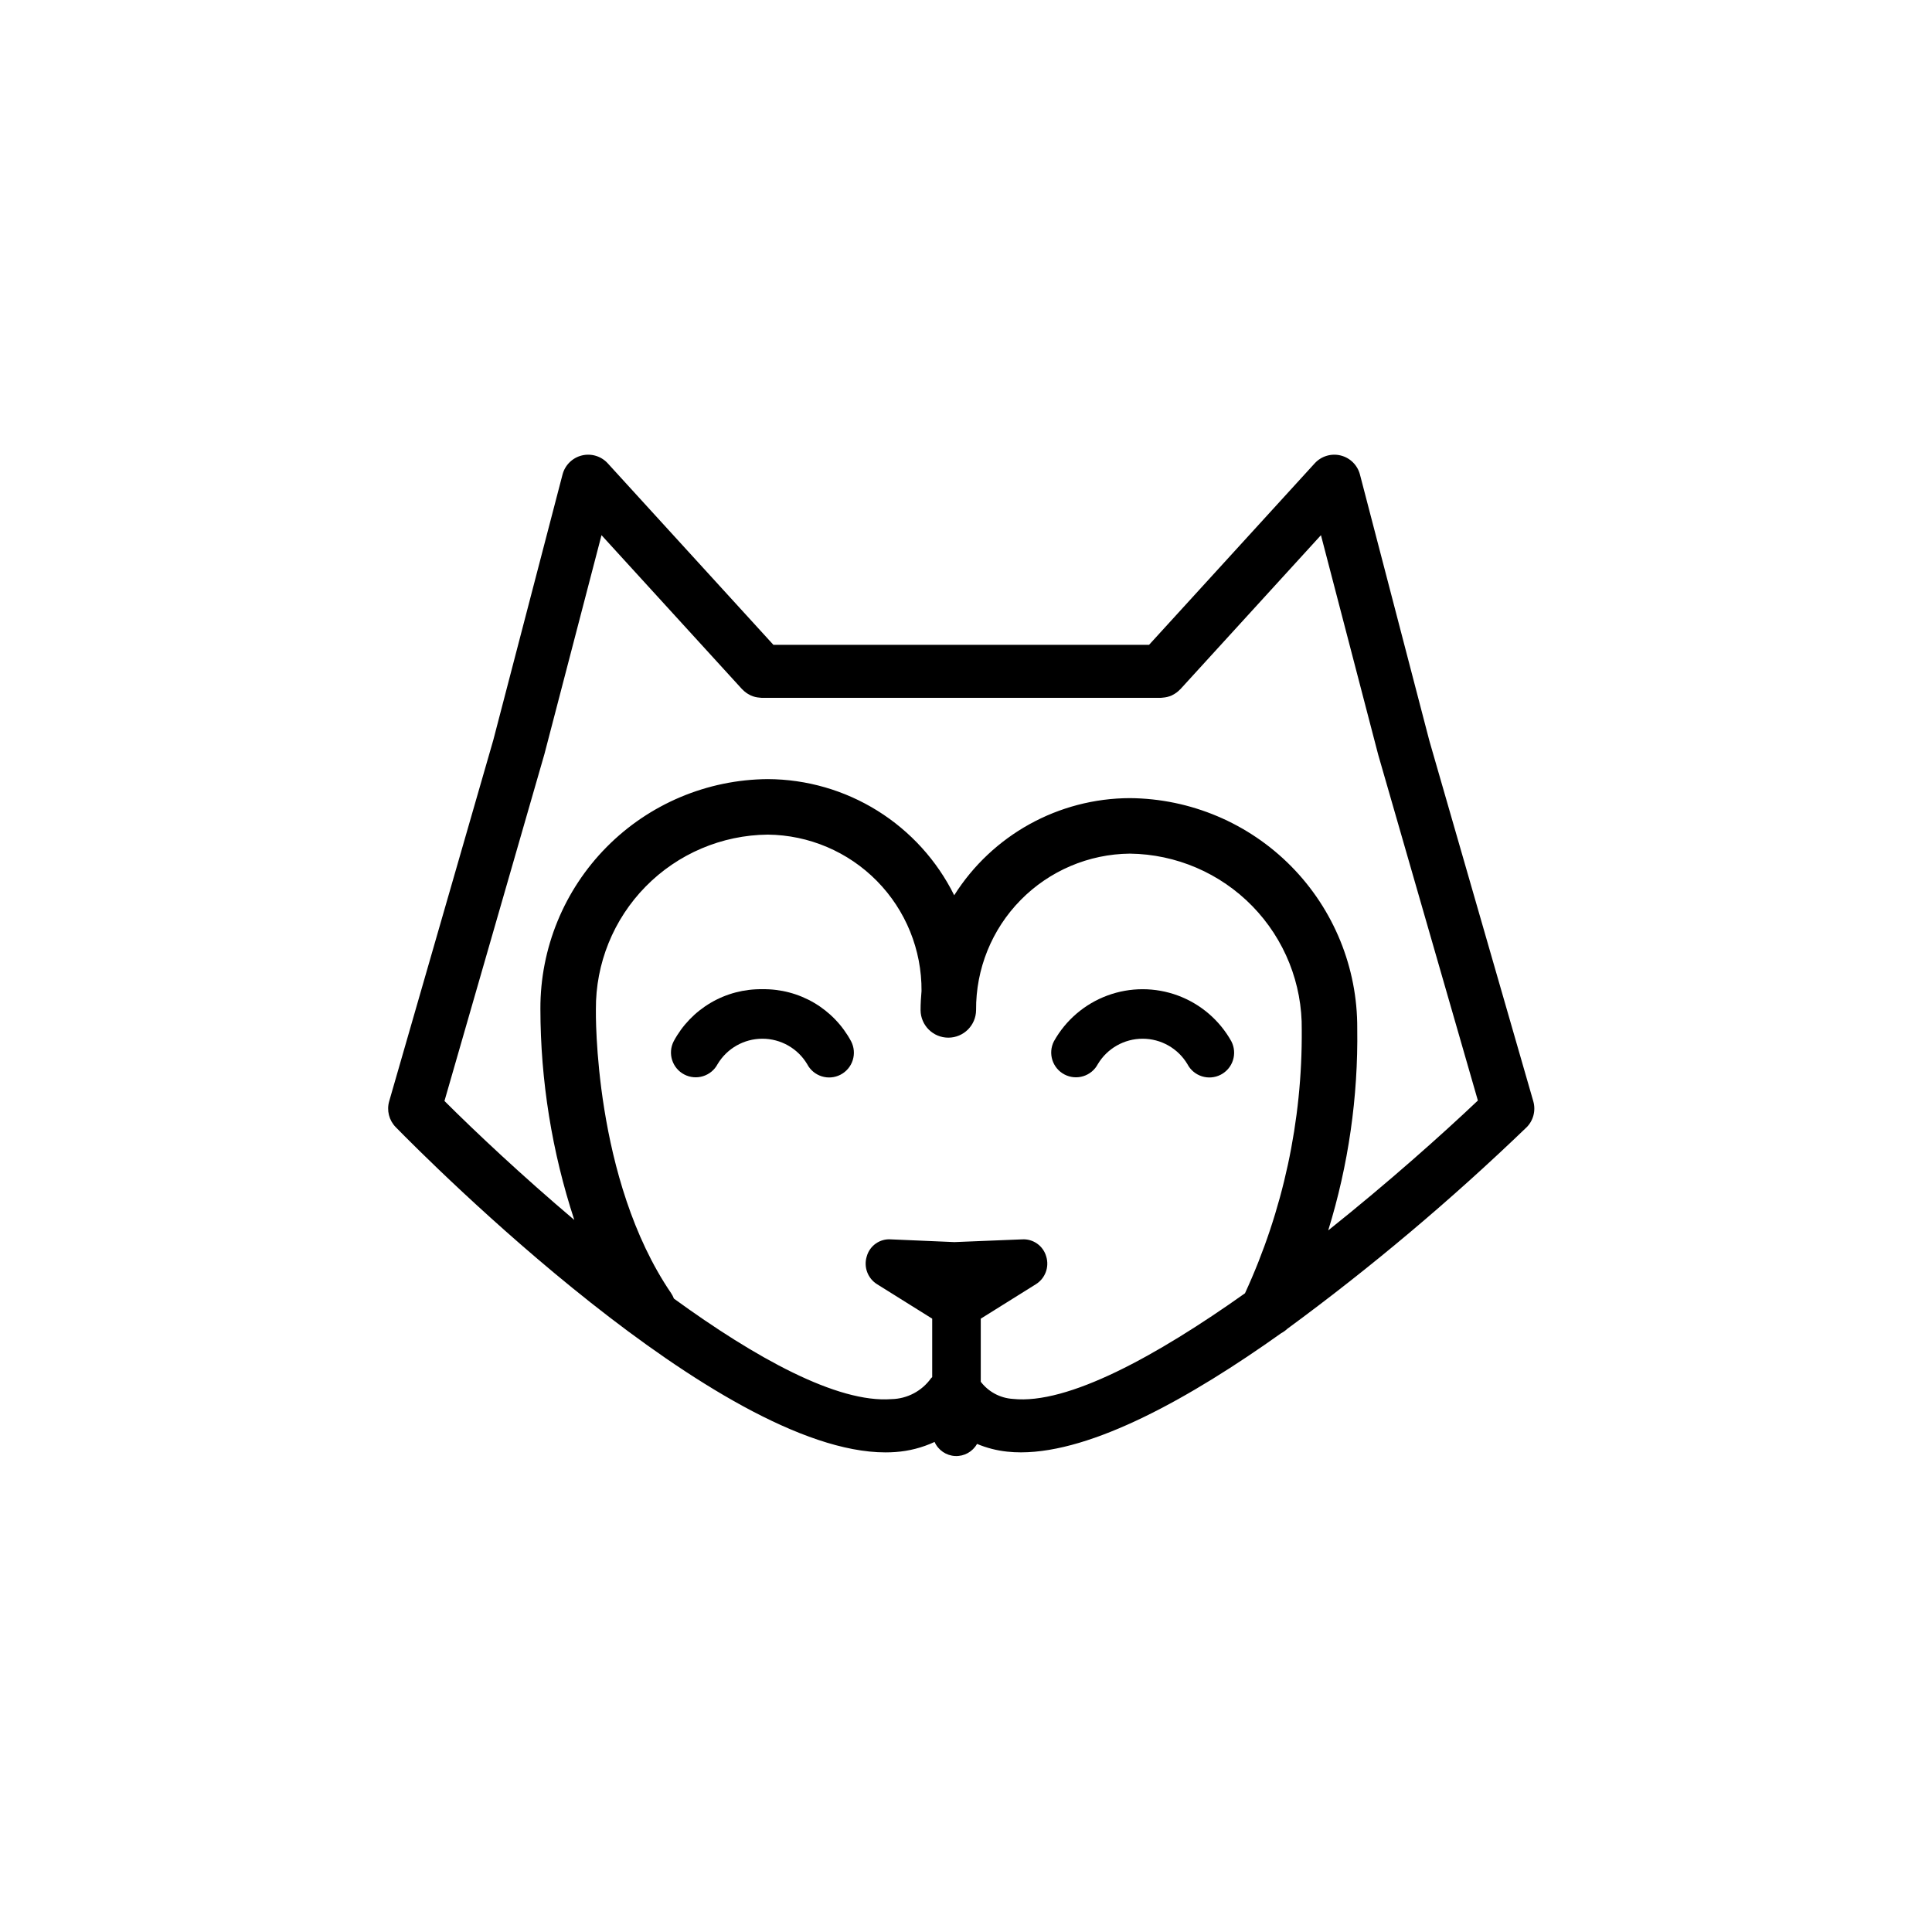 <?xml version="1.0" encoding="UTF-8"?>
<!-- The Best Svg Icon site in the world: iconSvg.co, Visit us! https://iconsvg.co -->
<svg fill="#000000" width="800px" height="800px" version="1.1" viewBox="144 144 512 512" xmlns="http://www.w3.org/2000/svg">
 <g>
  <path d="m548.48 442.83c1.863-1.809 2.574-4.496 1.855-6.992l-27.543-95.547-18.391-70.535v0.004c-0.648-2.496-2.609-4.438-5.113-5.055-2.5-0.617-5.141 0.18-6.879 2.086l-43.895 48.094h-99.555l-43.895-48.094c-1.734-1.906-4.375-2.703-6.879-2.086-2.5 0.617-4.461 2.559-5.109 5.055l-18.344 70.355-27.59 95.723c-0.707 2.434-0.047 5.055 1.727 6.863 8.777 8.973 85.621 86.195 129.8 86.195 0.887 0 1.762-0.031 2.629-0.094h-0.004c3.594-0.25 7.109-1.156 10.379-2.672 0.969 2.18 3.086 3.621 5.465 3.731 2.383 0.109 4.621-1.133 5.785-3.211 2.547 1.066 5.234 1.758 7.981 2.047 1.219 0.129 2.445 0.195 3.672 0.191 19.02-0.004 44.949-14.477 68.988-31.602 0.578-0.305 1.113-0.688 1.586-1.137 22.27-16.352 43.422-34.164 63.324-53.32zm-260.2-98.996 15.125-58.008 37.258 40.82c0.023 0.027 0.055 0.031 0.078 0.059 0.59 0.625 1.285 1.133 2.059 1.504 0.066 0.031 0.129 0.074 0.195 0.105v0.004c0.742 0.324 1.539 0.516 2.348 0.566 0.102 0.008 0.199 0.027 0.305 0.031 0.07 0.004 0.133 0.02 0.203 0.02h105.77c0.07 0 0.137-0.02 0.207-0.02 0.105-0.004 0.207-0.023 0.312-0.031h-0.004c0.809-0.055 1.598-0.246 2.34-0.566 0.074-0.031 0.137-0.078 0.211-0.113 0.766-0.371 1.457-0.879 2.043-1.5 0.023-0.027 0.055-0.031 0.078-0.059l37.258-40.82 15.172 58.184 26.414 91.641c-9.461 8.977-23.785 21.75-39.672 34.426h0.008c5.359-17.324 7.953-35.383 7.695-53.516 0.086-16.078-6.211-31.539-17.504-42.984-11.297-11.445-26.672-17.941-42.754-18.066-18.898 0.055-36.457 9.766-46.551 25.746-4.566-9.211-11.609-16.965-20.332-22.402-8.727-5.438-18.789-8.34-29.07-8.383-16.055 0.113-31.414 6.586-42.707 18-11.293 11.41-17.605 26.832-17.555 42.891 0.023 19 3.059 37.879 8.984 55.934-13.844-11.719-26.133-23.266-34.406-31.527zm124.14 170.89c-3.359-0.211-6.465-1.867-8.508-4.547v-16.715l14.609-9.129c2.477-1.543 3.602-4.566 2.738-7.356-0.801-2.832-3.473-4.723-6.41-4.531l-17.93 0.723-16.801-0.723c-2.945-0.223-5.637 1.672-6.422 4.523-0.867 2.789 0.258 5.816 2.738 7.363l14.609 9.129v15.5c-0.086 0.105-0.211 0.156-0.297 0.27v0.004c-2.422 3.402-6.309 5.461-10.484 5.547-14.387 1.094-36.105-10.965-57.66-26.633h-0.004c-0.195-0.516-0.449-1.008-0.758-1.465-20.59-30.207-19.93-74.562-19.922-75.164-0.09-12.18 4.656-23.898 13.195-32.586 8.539-8.688 20.176-13.637 32.355-13.754 10.891 0.109 21.297 4.531 28.934 12.297 7.637 7.766 11.887 18.242 11.812 29.137-0.148 1.676-0.254 3.363-0.254 5.078v-0.004c0.031 4.043 3.312 7.301 7.356 7.301 4.039 0 7.324-3.258 7.356-7.301-0.082-10.898 4.16-21.387 11.801-29.16 7.641-7.773 18.051-12.203 28.949-12.309 12.242 0.145 23.926 5.152 32.469 13.918 8.547 8.766 13.254 20.57 13.086 32.812 0.176 24.082-4.961 47.91-15.043 69.781-23.391 16.602-46.953 29.551-61.516 27.992z"/>
  <path d="m470.32 419.96c-3.129-5.606-8.156-9.91-14.176-12.137-6.023-2.227-12.641-2.227-18.664-0.004-6.019 2.223-11.051 6.527-14.18 12.133-1.641 3.211-0.383 7.144 2.816 8.805 3.199 1.664 7.141 0.43 8.824-2.758 2.5-4.172 7.004-6.727 11.867-6.727 4.863 0 9.371 2.555 11.867 6.731 1.668 3.215 5.629 4.469 8.844 2.801 1.543-0.801 2.707-2.184 3.231-3.84 0.527-1.66 0.371-3.461-0.43-5.004z"/>
  <path d="m346.04 406.15c-4.809-0.078-9.547 1.164-13.691 3.598-4.148 2.438-7.543 5.965-9.816 10.203-1.641 3.211-0.383 7.144 2.816 8.805 3.199 1.664 7.141 0.43 8.824-2.758 2.5-4.172 7.004-6.727 11.867-6.727s9.371 2.555 11.867 6.731c1.668 3.215 5.629 4.469 8.844 2.801 1.543-0.801 2.707-2.184 3.231-3.84 0.527-1.66 0.371-3.461-0.43-5.004-2.273-4.238-5.668-7.769-9.816-10.207-4.148-2.434-8.887-3.68-13.695-3.602z"/>
 </g>
</svg>